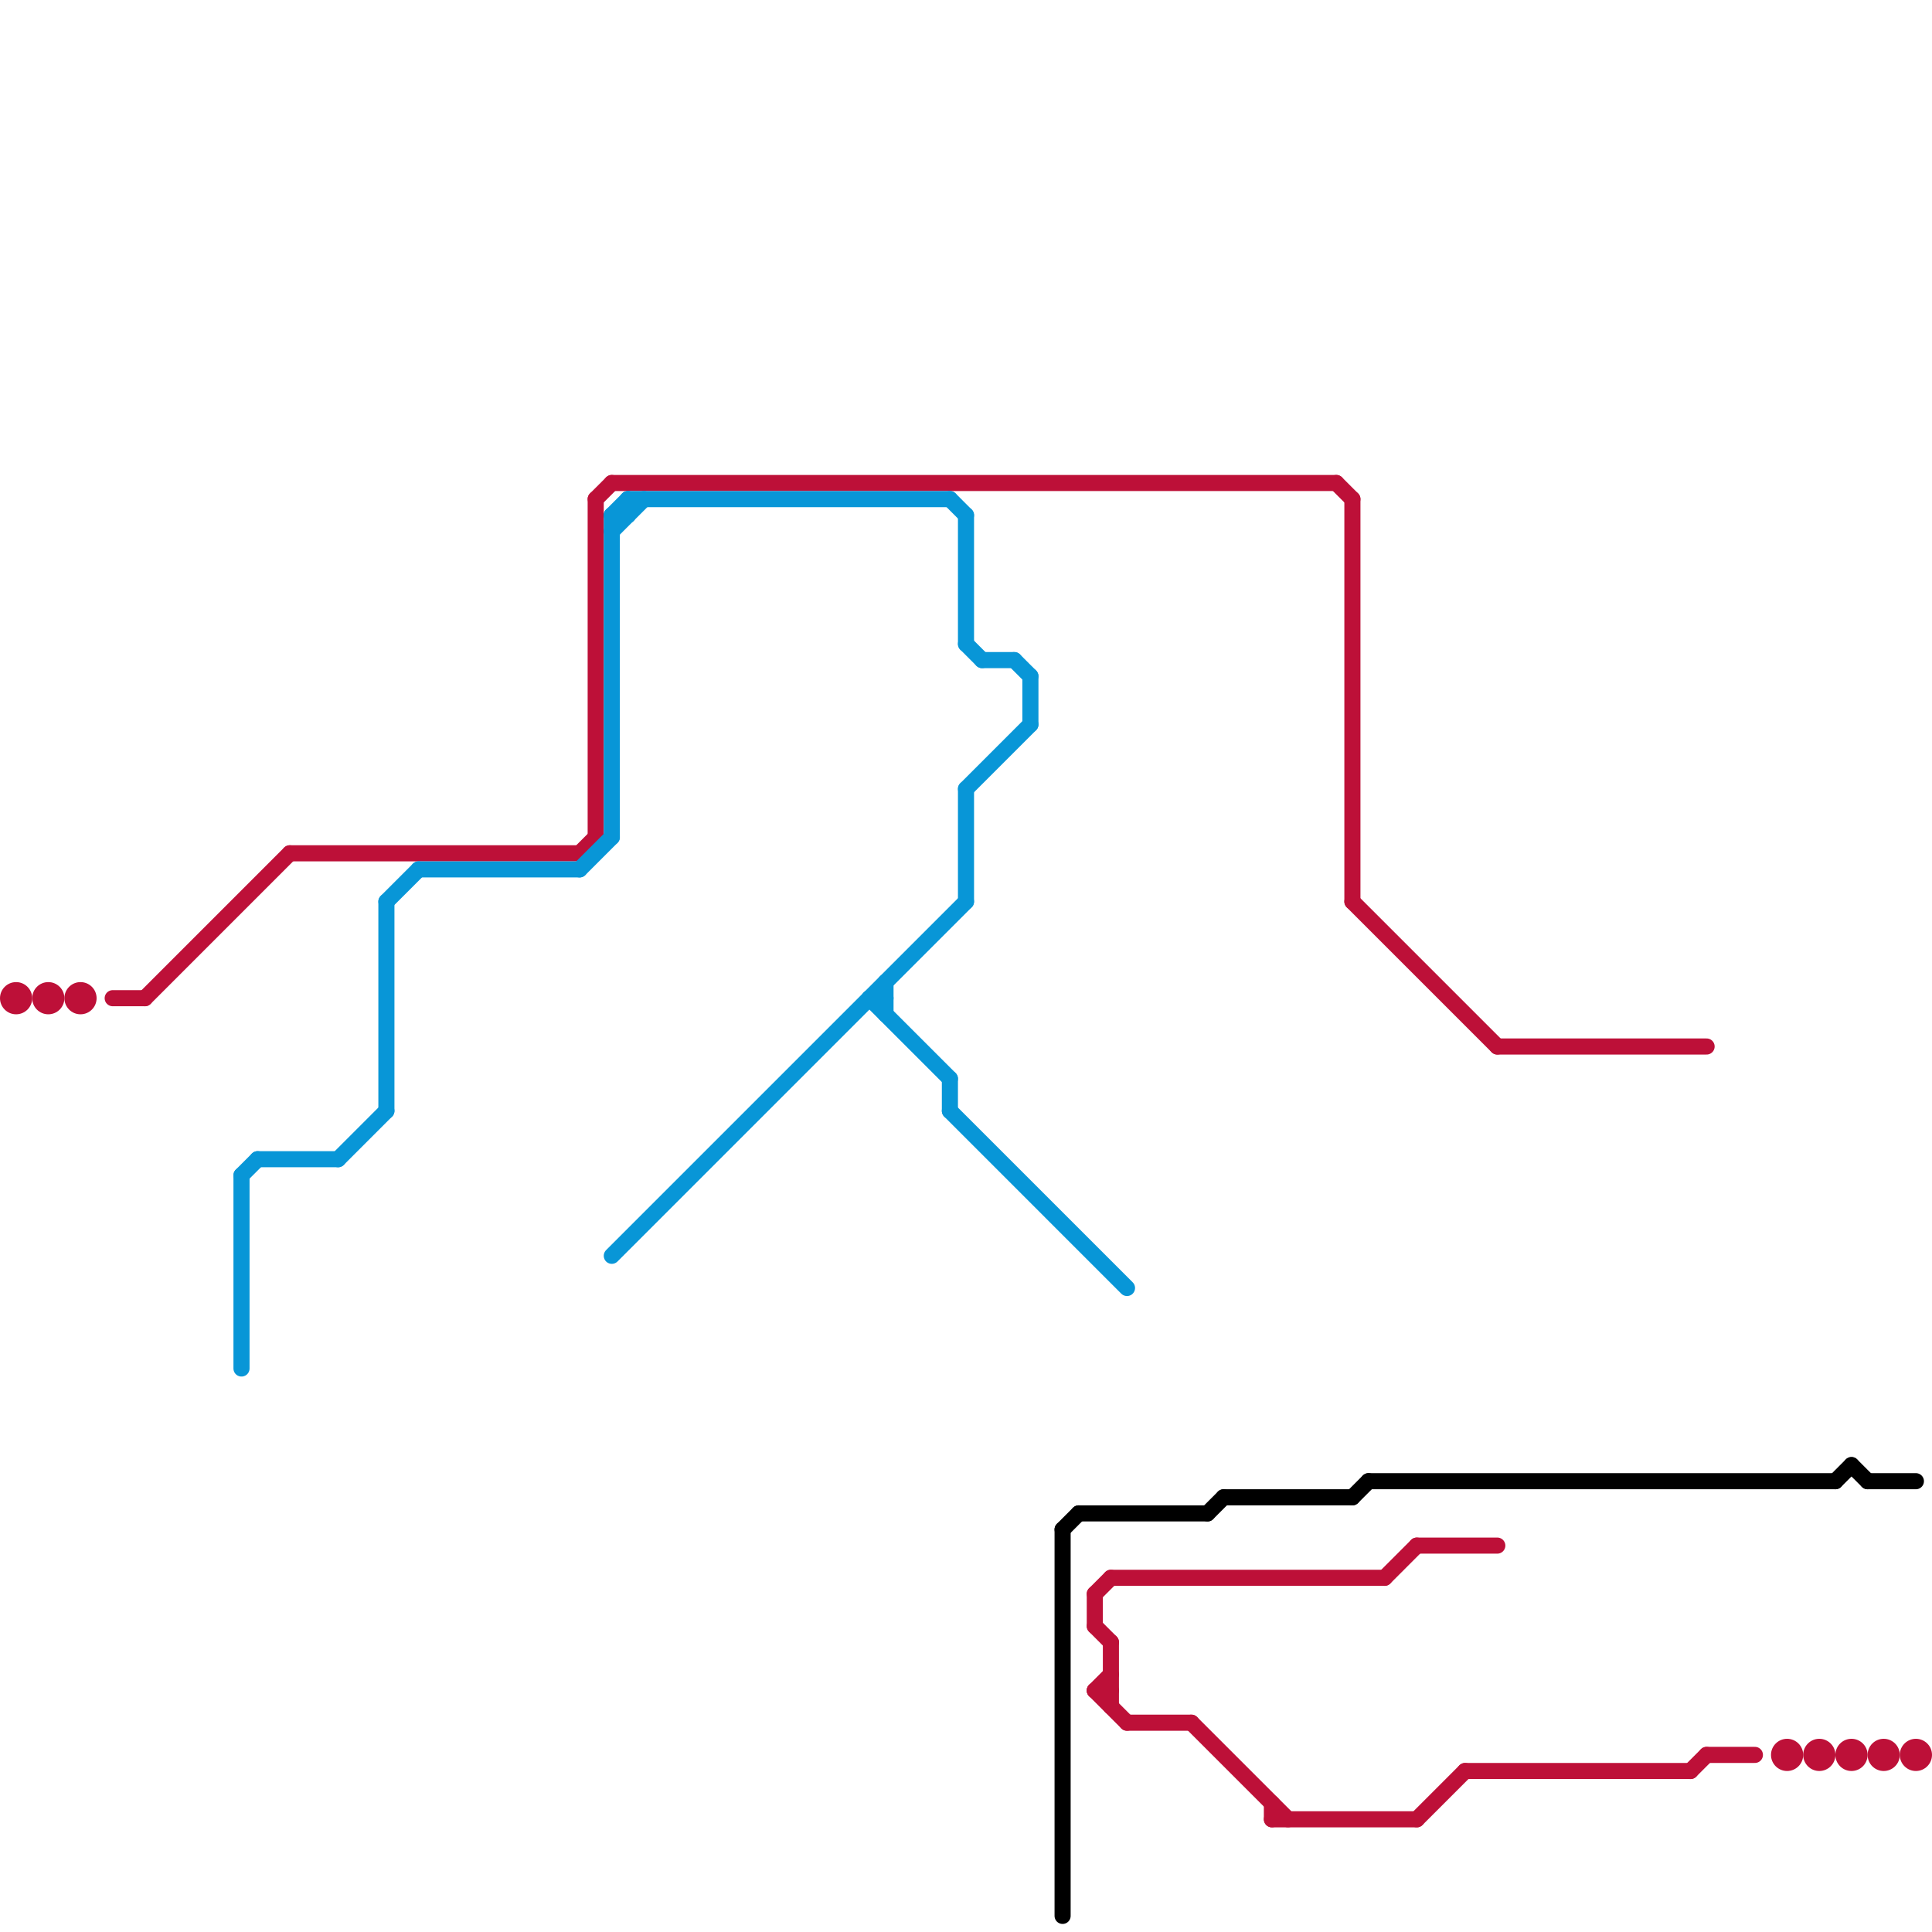 
<svg version="1.1" xmlns="http://www.w3.org/2000/svg" viewBox="0 0 120 120">
<style>text { font: 1px Helvetica; font-weight: 600; white-space: pre; dominant-baseline: central; } line { stroke-width: 1; fill: none; stroke-linecap: round; stroke-linejoin: round; } .c0 { stroke: #bd1038 } .c1 { stroke: #000000 } .c2 { stroke: #0896d7 }</style><defs><g id="wm-xf"><circle r="1.2" fill="#000"/><circle r="0.9" fill="#fff"/><circle r="0.6" fill="#000"/><circle r="0.3" fill="#fff"/></g><g id="wm"><circle r="0.6" fill="#000"/><circle r="0.3" fill="#fff"/></g></defs><line class="c0" x1="69" y1="98" x2="86" y2="98"/><line class="c0" x1="91" y1="110" x2="105" y2="110"/><line class="c0" x1="93" y1="65" x2="106" y2="65"/><line class="c0" x1="84" y1="56" x2="93" y2="65"/><line class="c0" x1="7" y1="62" x2="9" y2="62"/><line class="c0" x1="38" y1="30" x2="83" y2="30"/><line class="c0" x1="68" y1="99" x2="69" y2="98"/><line class="c0" x1="37" y1="31" x2="37" y2="52"/><line class="c0" x1="68" y1="105" x2="69" y2="104"/><line class="c0" x1="88" y1="113" x2="91" y2="110"/><line class="c0" x1="36" y1="53" x2="37" y2="52"/><line class="c0" x1="86" y1="98" x2="88" y2="96"/><line class="c0" x1="106" y1="109" x2="109" y2="109"/><line class="c0" x1="74" y1="107" x2="80" y2="113"/><line class="c0" x1="88" y1="96" x2="93" y2="96"/><line class="c0" x1="68" y1="101" x2="69" y2="102"/><line class="c0" x1="9" y1="62" x2="18" y2="53"/><line class="c0" x1="105" y1="110" x2="106" y2="109"/><line class="c0" x1="68" y1="99" x2="68" y2="101"/><line class="c0" x1="79" y1="112" x2="79" y2="113"/><line class="c0" x1="83" y1="30" x2="84" y2="31"/><line class="c0" x1="79" y1="113" x2="88" y2="113"/><line class="c0" x1="69" y1="102" x2="69" y2="106"/><line class="c0" x1="70" y1="107" x2="74" y2="107"/><line class="c0" x1="18" y1="53" x2="36" y2="53"/><line class="c0" x1="84" y1="31" x2="84" y2="56"/><line class="c0" x1="68" y1="105" x2="70" y2="107"/><line class="c0" x1="68" y1="105" x2="69" y2="105"/><line class="c0" x1="37" y1="31" x2="38" y2="30"/><circle cx="3" cy="62" r="1" fill="#bd1038" /><circle cx="113" cy="109" r="1" fill="#bd1038" /><circle cx="115" cy="109" r="1" fill="#bd1038" /><circle cx="5" cy="62" r="1" fill="#bd1038" /><circle cx="1" cy="62" r="1" fill="#bd1038" /><circle cx="111" cy="109" r="1" fill="#bd1038" /><circle cx="117" cy="109" r="1" fill="#bd1038" /><circle cx="119" cy="109" r="1" fill="#bd1038" /><line class="c1" x1="115" y1="91" x2="116" y2="92"/><line class="c1" x1="66" y1="95" x2="67" y2="94"/><line class="c1" x1="116" y1="92" x2="119" y2="92"/><line class="c1" x1="76" y1="93" x2="84" y2="93"/><line class="c1" x1="67" y1="94" x2="75" y2="94"/><line class="c1" x1="84" y1="93" x2="85" y2="92"/><line class="c1" x1="75" y1="94" x2="76" y2="93"/><line class="c1" x1="85" y1="92" x2="114" y2="92"/><line class="c1" x1="66" y1="95" x2="66" y2="119"/><line class="c1" x1="114" y1="92" x2="115" y2="91"/><line class="c2" x1="54" y1="62" x2="55" y2="62"/><line class="c2" x1="15" y1="73" x2="15" y2="85"/><line class="c2" x1="38" y1="33" x2="40" y2="31"/><line class="c2" x1="63" y1="41" x2="64" y2="42"/><line class="c2" x1="26" y1="54" x2="36" y2="54"/><line class="c2" x1="38" y1="32" x2="39" y2="31"/><line class="c2" x1="16" y1="72" x2="21" y2="72"/><line class="c2" x1="55" y1="61" x2="55" y2="63"/><line class="c2" x1="59" y1="69" x2="70" y2="80"/><line class="c2" x1="39" y1="31" x2="39" y2="32"/><line class="c2" x1="60" y1="32" x2="60" y2="40"/><line class="c2" x1="60" y1="49" x2="64" y2="45"/><line class="c2" x1="61" y1="41" x2="63" y2="41"/><line class="c2" x1="21" y1="72" x2="24" y2="69"/><line class="c2" x1="54" y1="62" x2="59" y2="67"/><line class="c2" x1="38" y1="32" x2="38" y2="52"/><line class="c2" x1="64" y1="42" x2="64" y2="45"/><line class="c2" x1="59" y1="31" x2="60" y2="32"/><line class="c2" x1="24" y1="56" x2="24" y2="69"/><line class="c2" x1="60" y1="49" x2="60" y2="56"/><line class="c2" x1="39" y1="31" x2="59" y2="31"/><line class="c2" x1="59" y1="67" x2="59" y2="69"/><line class="c2" x1="38" y1="32" x2="39" y2="32"/><line class="c2" x1="15" y1="73" x2="16" y2="72"/><line class="c2" x1="60" y1="40" x2="61" y2="41"/><line class="c2" x1="24" y1="56" x2="26" y2="54"/><line class="c2" x1="38" y1="78" x2="60" y2="56"/><line class="c2" x1="36" y1="54" x2="38" y2="52"/>
</svg>
